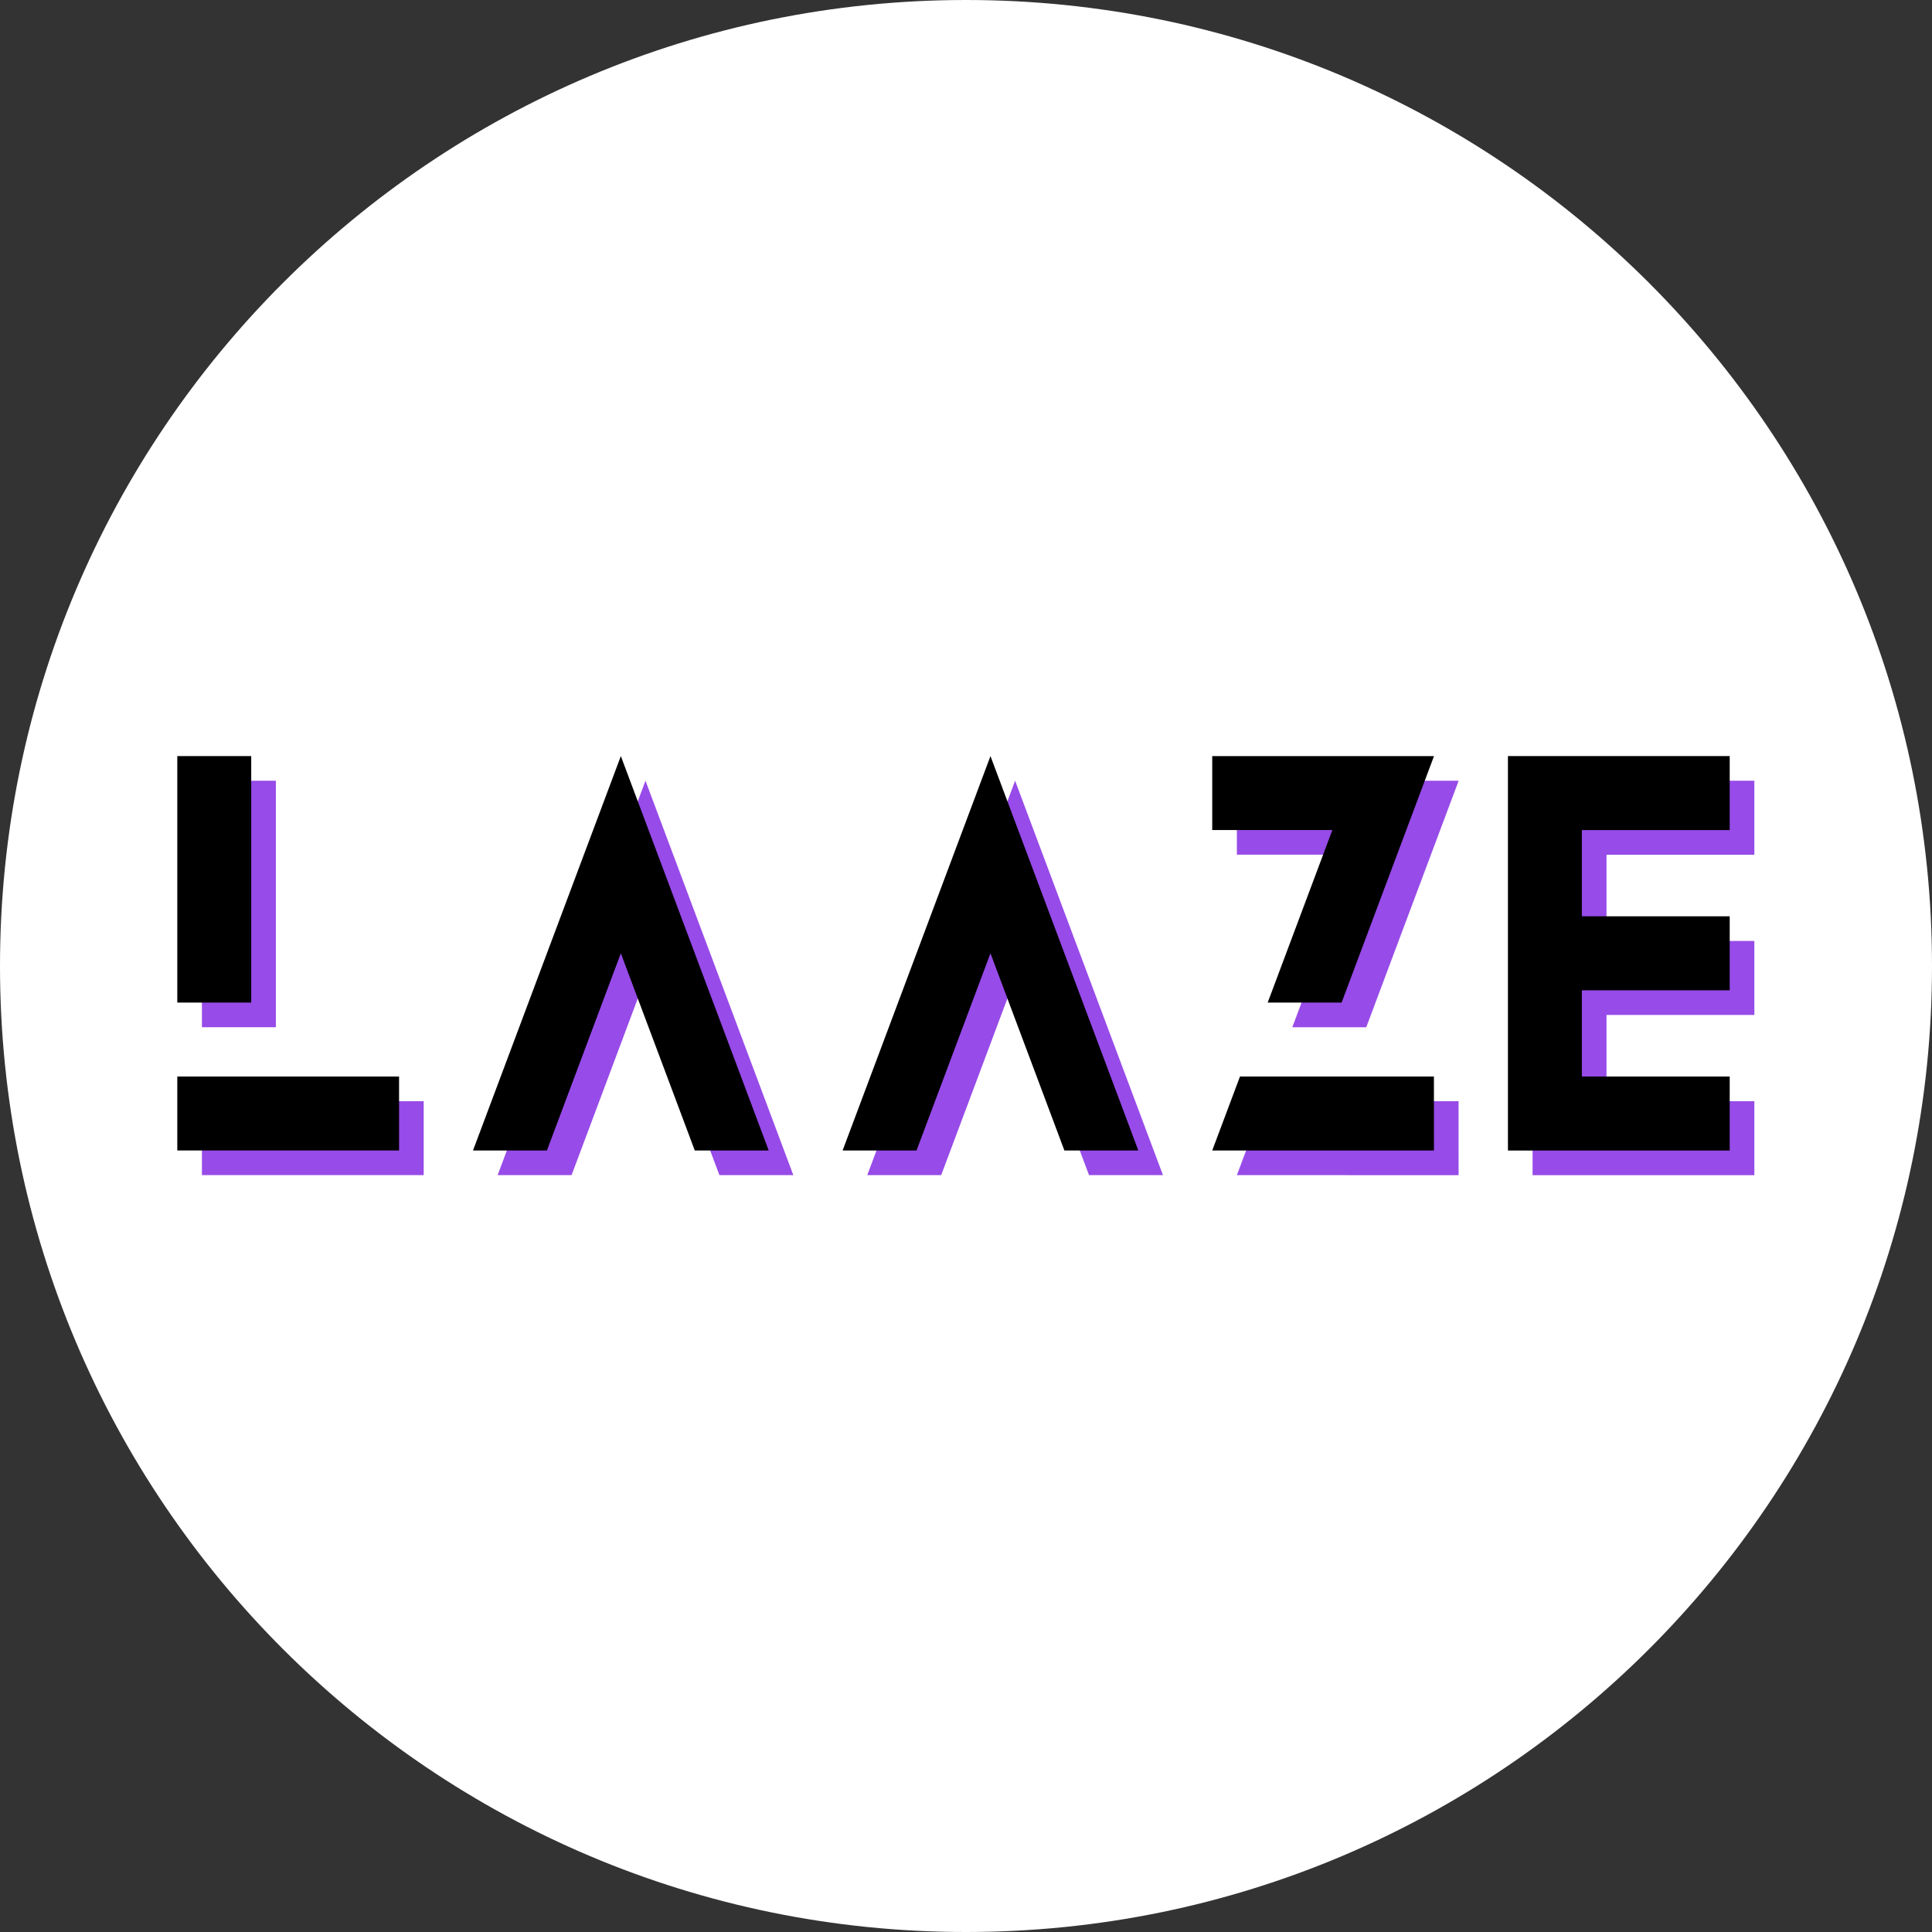<svg version="1.2" preserveAspectRatio="xMidYMid meet" height="2000" viewBox="0 0 1500 1500" zoomAndPan="magnify" width="2000" xmlns:xlink="http://www.w3.org/1999/xlink" xmlns="http://www.w3.org/2000/svg"><rect x="0" y="0" width="1500" height="1500" fill="#333333" stroke="none"/><defs><clipPath id="447c1390e1"><path d="M 750 0 C 335.785 0 0 335.785 0 750 C 0 1164.215 335.785 1500 750 1500 C 1164.215 1500 1500 1164.215 1500 750 C 1500 335.785 1164.215 0 750 0 Z M 750 0"></path></clipPath></defs><g id="df7323b4a6"><g clip-path="url(#447c1390e1)" clip-rule="nonzero"><rect style="fill:#ffffff;fill-opacity:1;stroke:none;" height="1500" y="0" width="1500" x="0"></rect></g><path d="M 1132.457 912.395 C 1095.105 912.375 1056.758 912.375 1017.703 912.375 L 960.309 912.375 L 981.844 854.957 L 1132.426 854.957 L 1132.445 912.395 Z M 1132.457 912.395" style="stroke:none;fill-rule:nonzero;fill:#974be8;fill-opacity:1;"></path><path d="M 156.781 854.957 L 328.965 854.957 L 328.965 912.352 L 156.781 912.352 Z M 156.781 854.957" style="stroke:none;fill-rule:nonzero;fill:#974be8;fill-opacity:1;"></path><path d="M 615.938 912.375 L 558.551 912.375 L 537.039 854.957 L 515.504 797.551 L 501.152 759.273 L 486.805 797.551 L 465.293 854.957 L 443.758 912.375 L 386.359 912.375 L 407.895 854.957 L 429.406 797.551 L 472.457 682.719 L 479.641 663.578 L 501.152 606.16 L 522.668 663.578 L 522.688 663.578 L 529.852 682.719 L 572.898 797.551 L 594.434 854.957 Z M 615.938 912.375" style="stroke:none;fill-rule:nonzero;fill:#974be8;fill-opacity:1;"></path><path d="M 156.781 606.16 L 214.18 606.16 L 214.18 797.539 L 156.781 797.539 Z M 156.781 606.16" style="stroke:none;fill-rule:nonzero;fill:#974be8;fill-opacity:1;"></path><path d="M 1132.352 606.16 L 1132.352 606.543 L 1110.965 663.598 L 1060.754 797.551 L 1003.355 797.551 L 1053.566 663.578 L 960.309 663.578 L 960.309 606.16 Z M 1132.352 606.16" style="stroke:none;fill-rule:nonzero;fill:#974be8;fill-opacity:1;"></path><path d="M 1247.281 663.609 L 1247.281 730.555 L 1362.074 730.555 L 1362.074 788.012 L 1247.281 788.012 L 1247.281 854.945 L 1362.074 854.945 L 1362.074 912.406 L 1189.895 912.406 L 1189.895 606.152 L 1362.074 606.152 L 1362.074 663.609 Z M 1247.281 663.609" style="stroke:none;fill-rule:nonzero;fill:#974be8;fill-opacity:1;"></path><path d="M 902.922 912.375 L 845.523 912.375 L 824.012 854.957 L 802.477 797.551 L 788.129 759.273 L 773.777 797.551 L 752.266 854.957 L 730.73 912.375 L 673.336 912.375 L 694.867 854.957 L 716.383 797.551 L 759.43 682.719 L 766.613 663.578 L 788.129 606.16 L 809.641 663.578 L 809.664 663.578 L 816.828 682.719 L 859.875 797.551 L 881.41 854.957 Z M 902.922 912.375" style="stroke:none;fill-rule:nonzero;fill:#974be8;fill-opacity:1;"></path><path d="M 1113.324 893.258 C 1075.973 893.234 1037.625 893.234 998.574 893.234 L 941.176 893.234 L 962.711 835.816 L 1113.293 835.816 L 1113.312 893.258 Z M 1113.324 893.258" style="stroke:none;fill-rule:nonzero;fill:#000000;fill-opacity:1;"></path><path d="M 137.652 835.816 L 309.832 835.816 L 309.832 893.215 L 137.652 893.215 Z M 137.652 835.816" style="stroke:none;fill-rule:nonzero;fill:#000000;fill-opacity:1;"></path><path d="M 596.816 893.234 L 539.418 893.234 L 517.906 835.816 L 496.371 778.41 L 482.023 740.133 L 467.672 778.41 L 446.16 835.816 L 424.625 893.234 L 367.227 893.234 L 388.762 835.816 L 410.277 778.41 L 453.324 663.578 L 460.508 644.438 L 482.023 587.023 L 503.535 644.438 L 503.555 644.438 L 510.719 663.578 L 553.77 778.41 L 575.301 835.816 Z M 596.816 893.234" style="stroke:none;fill-rule:nonzero;fill:#000000;fill-opacity:1;"></path><path d="M 137.652 587.023 L 195.047 587.023 L 195.047 778.402 L 137.652 778.402 Z M 137.652 587.023" style="stroke:none;fill-rule:nonzero;fill:#000000;fill-opacity:1;"></path><path d="M 1113.219 587.023 L 1113.219 587.406 L 1091.832 644.461 L 1041.621 778.41 L 984.223 778.41 L 1034.434 644.438 L 941.176 644.438 L 941.176 587.023 Z M 1113.219 587.023" style="stroke:none;fill-rule:nonzero;fill:#000000;fill-opacity:1;"></path><path d="M 1228.148 644.473 L 1228.148 711.414 L 1342.941 711.414 L 1342.941 768.875 L 1228.148 768.875 L 1228.148 835.809 L 1342.941 835.809 L 1342.941 893.266 L 1170.762 893.266 L 1170.762 587.012 L 1342.941 587.012 L 1342.941 644.473 Z M 1228.148 644.473" style="stroke:none;fill-rule:nonzero;fill:#000000;fill-opacity:1;"></path><path d="M 883.789 893.234 L 826.391 893.234 L 804.879 835.816 L 783.344 778.41 L 768.996 740.133 L 754.645 778.41 L 733.133 835.816 L 711.598 893.234 L 654.203 893.234 L 675.734 835.816 L 697.25 778.41 L 740.297 663.578 L 747.48 644.438 L 768.996 587.023 L 790.508 644.438 L 790.531 644.438 L 797.695 663.578 L 840.742 778.41 L 862.277 835.816 Z M 883.789 893.234" style="stroke:none;fill-rule:nonzero;fill:#000000;fill-opacity:1;"></path></g></svg>